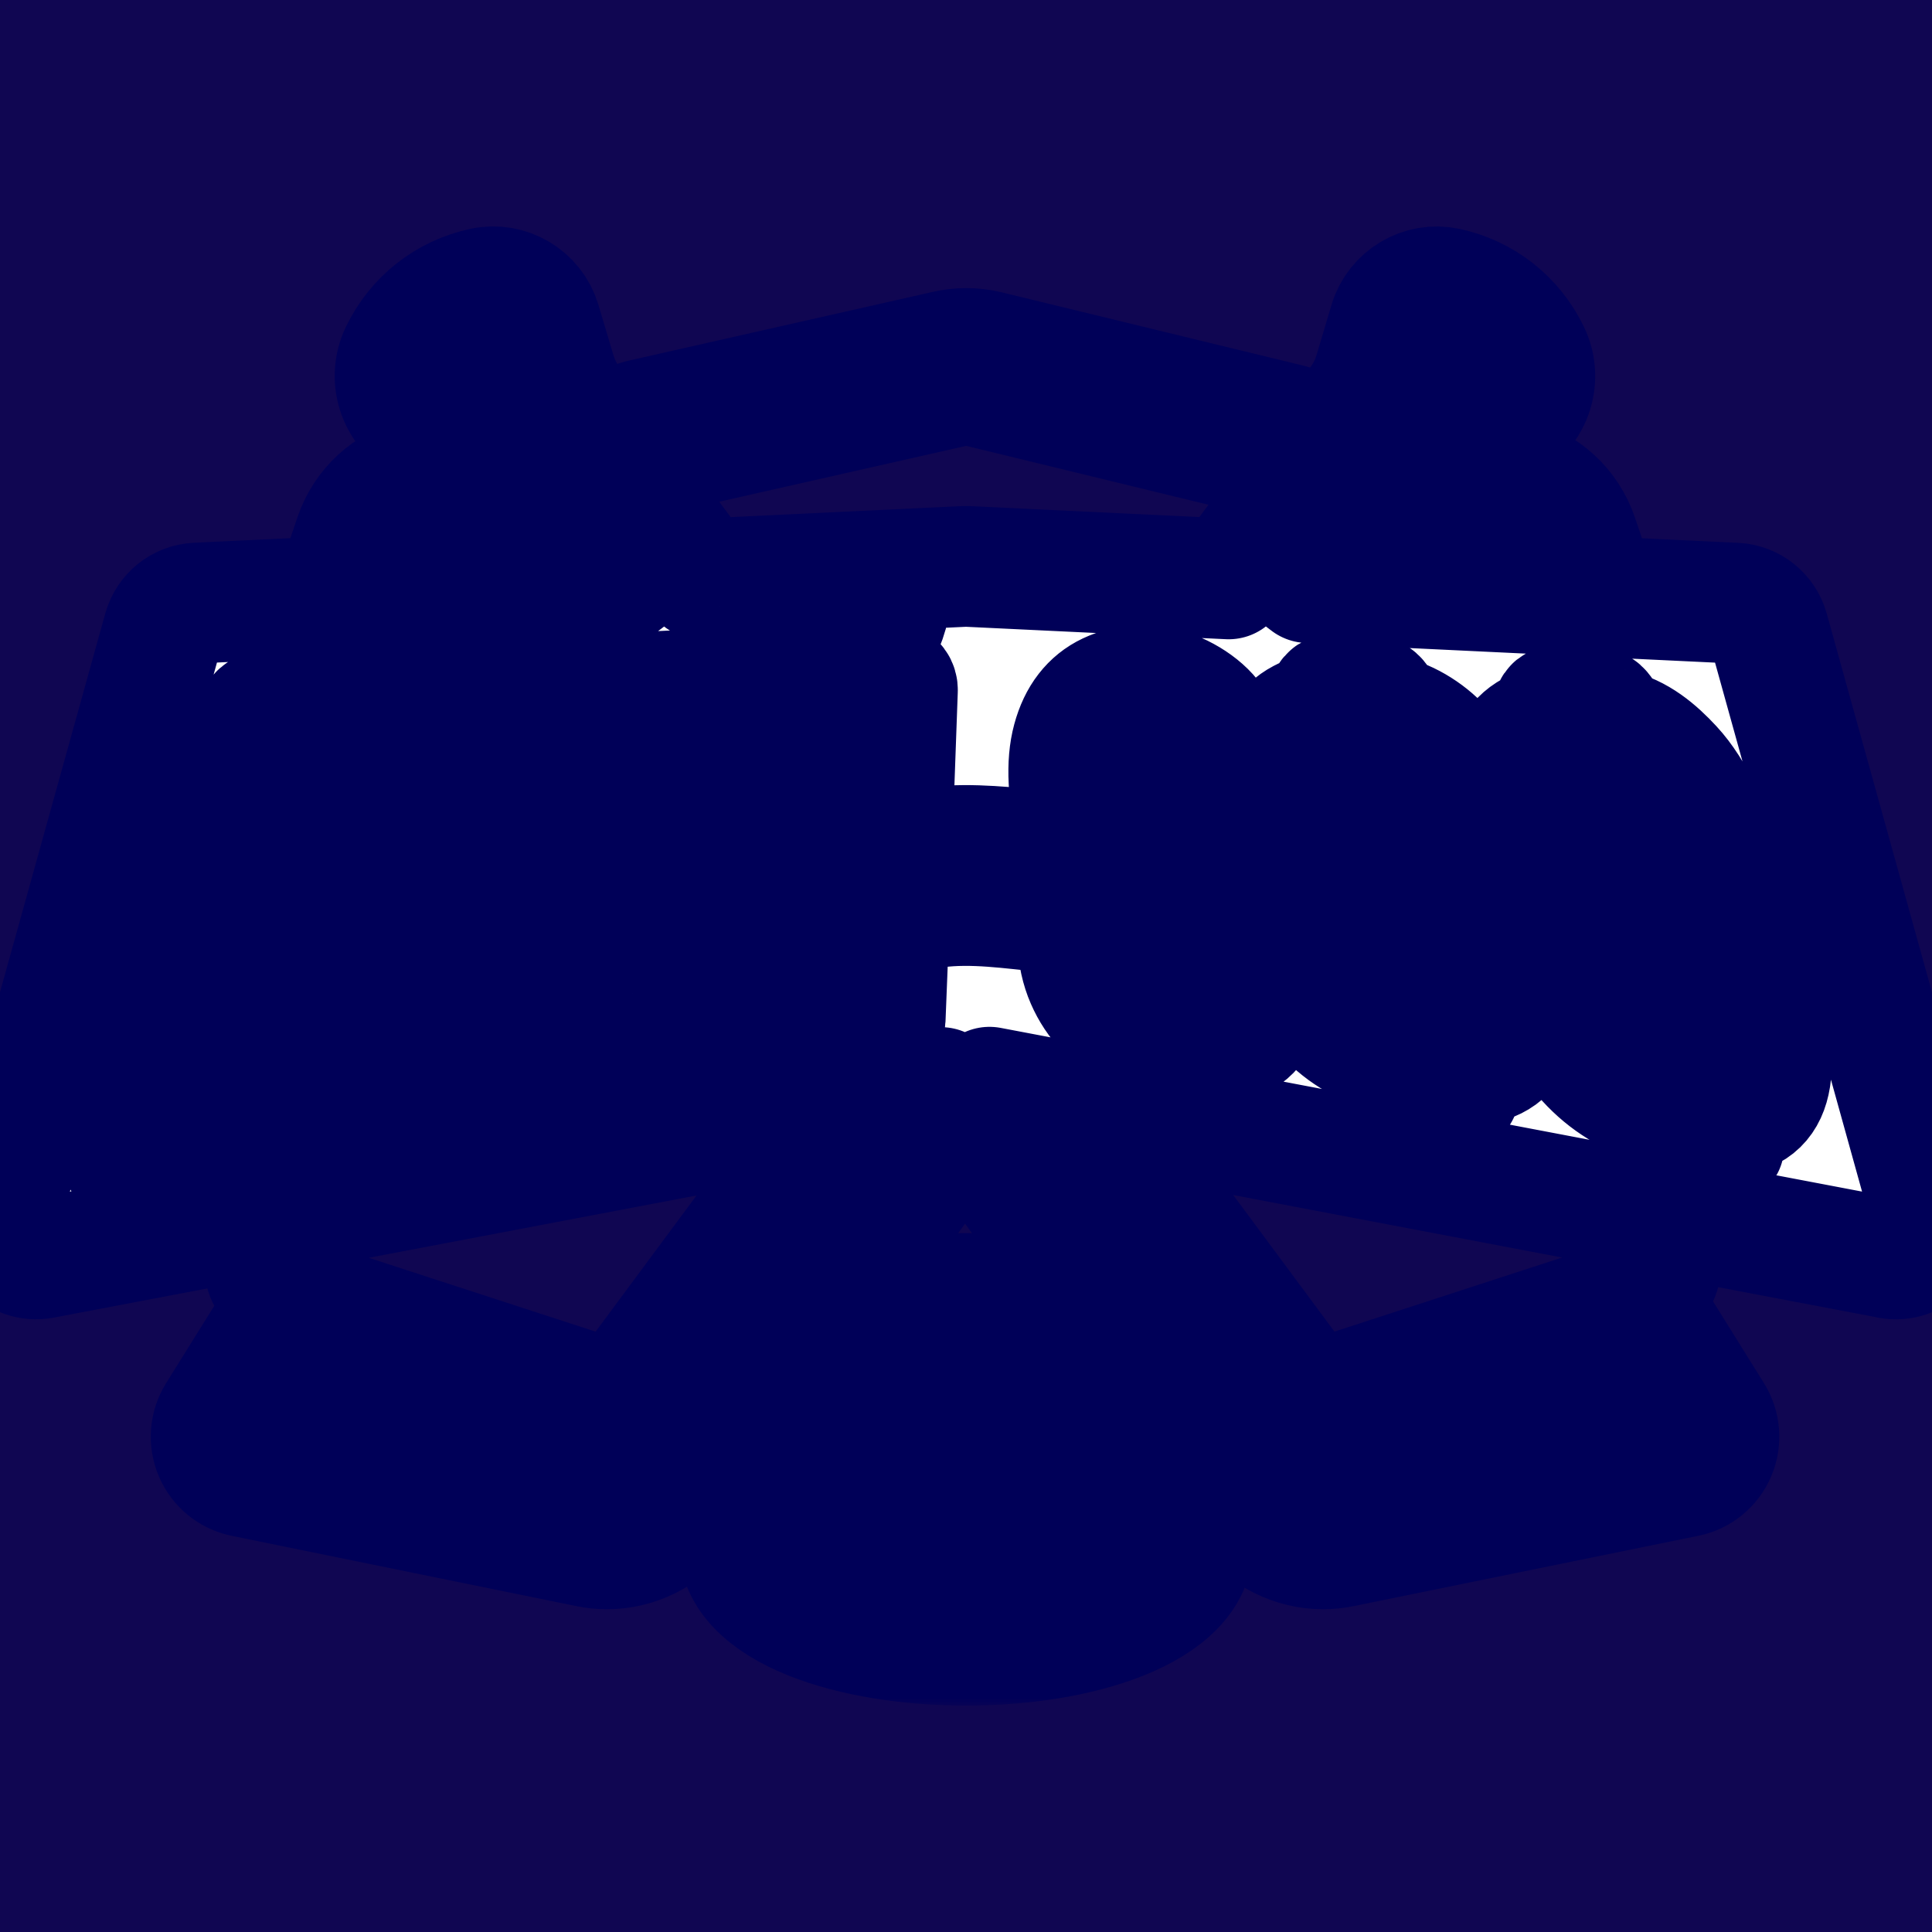 <svg width="128" height="128" viewBox="0 0 128 128" fill="none" xmlns="http://www.w3.org/2000/svg">
<rect x="0" y="0" width="128" height="128" fill="#808080" stroke="none"/>
<g clip-path="url(#clip0_652_167)">
<rect width="128" height="128" fill="#100652"/>
<mask id="path-1-outside-1_652_167" maskUnits="userSpaceOnUse" x="-5" y="14" width="138" height="99" fill="black">
<rect fill="white" x="-5" y="14" width="138" height="99"/>
<path d="M75.158 92.428C75.158 92.681 75.082 93.052 74.715 93.388C74.352 93.722 73.206 94.438 71.22 95.004C69.496 95.495 67.551 95.745 65.498 95.745C64.729 95.745 63.944 95.71 63.152 95.64C62.483 95.58 61.988 94.987 62.048 94.315C62.107 93.644 62.697 93.15 63.368 93.208C67.069 93.539 69.684 92.979 71.261 92.428C70.837 92.298 70.345 92.181 69.796 92.102C69.131 92.005 68.669 91.387 68.765 90.721C68.861 90.054 69.478 89.59 70.141 89.686C71.564 89.891 72.672 90.307 73.351 90.62C74.667 91.226 75.156 91.717 75.156 92.43L75.158 92.428ZM42.967 30.199L63.178 25.629C63.178 25.629 63.19 25.626 63.195 25.624C63.733 25.495 64.302 25.495 64.84 25.624L84.902 30.499C84.998 30.522 85.095 30.534 85.19 30.534C85.739 30.534 86.236 30.159 86.371 29.601C86.53 28.946 86.128 28.285 85.476 28.127L65.412 23.252C64.504 23.032 63.544 23.032 62.635 23.25L42.433 27.818C41.778 27.966 41.365 28.619 41.514 29.277C41.662 29.935 42.313 30.347 42.969 30.2L42.967 30.199ZM125.164 83.359L111.054 80.678L109.926 84.385C109.766 84.912 109.284 85.251 108.762 85.251C108.645 85.251 108.525 85.234 108.406 85.197C107.763 85 107.401 84.318 107.597 83.673L108.648 80.221L72.396 73.332L86.77 92.725C86.854 92.835 87.012 92.886 87.155 92.838L96.181 89.901L106.31 86.604C107.638 86.172 109.08 86.698 109.819 87.886L113.474 93.755C113.941 94.506 114.013 95.439 113.664 96.252C113.316 97.065 112.592 97.656 111.728 97.831L88.878 102.492C88.472 102.575 88.064 102.616 87.658 102.616C85.731 102.616 83.869 101.707 82.692 100.123L79.034 95.08V102.337C79.034 104.326 77.323 106.098 74.216 107.322C71.469 108.403 67.841 109 64.004 109C60.166 109 56.538 108.403 53.791 107.322C50.685 106.098 48.974 104.328 48.974 102.337V94.891L45.186 100.112C44.003 101.705 42.14 102.616 40.212 102.616C39.806 102.616 39.399 102.576 38.994 102.492L16.144 97.831C15.28 97.654 14.556 97.064 14.208 96.252C13.859 95.439 13.931 94.506 14.398 93.755L18.055 87.886C18.794 86.698 20.236 86.172 21.564 86.604L31.693 89.901L40.719 92.84C40.863 92.887 41.02 92.837 41.111 92.716L55.455 73.364L18.925 80.307L19.95 83.676C20.146 84.321 19.784 85.003 19.141 85.2C19.022 85.237 18.902 85.254 18.785 85.254C18.263 85.254 17.781 84.915 17.621 84.388L16.518 80.763L2.845 83.362C1.099 83.694 -0.387 82.071 0.09 80.353L10.829 41.713C11.108 40.713 11.992 40.005 13.024 39.956L22.154 39.52L23.491 35.565C24.148 33.621 25.726 32.172 27.712 31.685L30.226 30.982C30.874 30.8 31.545 31.18 31.726 31.83C31.907 32.48 31.528 33.153 30.881 33.334L28.346 34.044C28.333 34.048 28.319 34.051 28.304 34.054C27.123 34.34 26.186 35.199 25.795 36.352L24.766 39.398L38.18 38.757L32.767 31.293L32.312 30.666C31.782 29.953 31.063 29.375 30.242 29.007L28.252 28.117C27.379 27.727 26.717 27.016 26.389 26.114C26.06 25.212 26.11 24.242 26.527 23.378C27.601 21.155 29.6 19.585 32.009 19.071C33.656 18.718 35.328 19.713 35.812 21.334L36.807 24.669C37.032 25.421 37.385 26.12 37.859 26.746C37.862 26.749 37.864 26.752 37.867 26.756L38.241 27.262C38.241 27.262 38.241 27.262 38.242 27.263C38.242 27.263 38.242 27.263 38.242 27.265L40.272 30.002L46.466 38.359L63.885 37.527C63.961 37.524 64.037 37.524 64.113 37.527L81.402 38.353L82.452 36.938L85.311 33.081L87.59 30.008C87.59 30.008 87.59 30.008 87.59 30.006C87.59 30.006 87.59 30.006 87.591 30.005L89.619 27.269C89.619 27.269 89.619 27.269 89.619 27.268C89.619 27.268 89.619 27.268 89.621 27.266L89.995 26.761C89.995 26.761 89.999 26.755 90.002 26.75C90.477 26.125 90.83 25.426 91.055 24.674L92.05 21.338C92.533 19.718 94.204 18.723 95.853 19.075C98.262 19.588 100.261 21.158 101.334 23.383C101.751 24.247 101.8 25.218 101.473 26.119C101.144 27.02 100.483 27.732 99.61 28.122L97.62 29.012C96.797 29.379 96.079 29.956 95.541 30.681L95.097 31.294C95.097 31.294 95.097 31.296 95.095 31.297C95.095 31.297 95.095 31.297 95.094 31.299L93.075 34.082L89.688 38.754L103.256 39.403L102.226 36.357C101.836 35.203 100.898 34.344 99.718 34.059C99.704 34.056 99.689 34.051 99.675 34.048L96.79 33.238C96.143 33.057 95.764 32.382 95.945 31.734C96.126 31.085 96.797 30.705 97.445 30.887L100.309 31.691C102.296 32.179 103.872 33.629 104.53 35.571L105.869 39.526L114.976 39.961C116.009 40.01 116.892 40.718 117.171 41.717L127.91 80.357C128.387 82.074 126.901 83.697 125.155 83.366L125.164 83.359ZM92.305 27.713L93.875 28.868C94.629 27.966 95.576 27.249 96.64 26.773L98.63 25.884C98.896 25.765 99.099 25.548 99.199 25.273C99.299 24.999 99.284 24.703 99.156 24.439C98.412 22.898 97.028 21.811 95.358 21.456C94.938 21.367 94.515 21.619 94.392 22.031L93.397 25.366C93.148 26.203 92.78 26.99 92.305 27.715V27.713ZM90.281 30.472L91.844 31.633L92.427 30.83L90.866 29.683L90.281 30.472ZM87.993 33.559L89.582 34.752L90.413 33.607L88.83 32.431L87.995 33.559H87.993ZM85.123 37.431L86.659 38.601L86.787 38.608L88.15 36.728L86.54 35.519L85.123 37.433V37.431ZM61.528 59.608C61.521 59.911 61.728 60.137 61.987 60.114C64.446 59.791 66.988 60.186 69.443 60.428C69.705 60.454 69.907 60.227 69.894 59.919C69.842 58.758 69.817 58.167 69.766 56.978C69.752 56.663 69.534 56.389 69.281 56.37C66.891 56.173 64.44 55.851 62.046 56.115C61.794 56.133 61.585 56.4 61.579 56.712C61.558 57.882 61.547 58.465 61.526 59.608H61.528ZM76.605 92.362C76.605 90.641 71.698 88.14 64.008 88.14C60.467 88.14 57.156 88.676 54.686 89.65C52.666 90.444 51.412 91.485 51.412 92.362C51.412 94.084 56.319 96.584 64.008 96.584C67.549 96.584 70.861 96.049 73.331 95.075C75.351 94.28 76.605 93.24 76.605 92.362ZM67.785 98.826V106.34C68.686 106.237 69.553 106.095 70.373 105.916V98.437C69.544 98.598 68.678 98.728 67.785 98.824V98.826ZM73.187 87.007L63.938 74.257L54.646 87.069C57.271 86.183 60.552 85.699 64.007 85.699C67.461 85.699 70.592 86.16 73.187 87.007ZM51.636 40.155C51.64 40.461 51.669 40.783 51.722 41.121C51.808 41.67 51.977 42.187 52.23 42.668C52.485 43.147 52.833 43.545 53.276 43.855C53.718 44.165 54.29 44.31 54.987 44.288C55.633 44.268 56.201 44.091 56.684 43.762C57.166 43.434 57.573 43.029 57.901 42.555C58.23 42.08 58.484 41.577 58.663 41.05C58.773 40.731 58.858 40.429 58.92 40.142C58.983 39.856 58.802 39.598 58.555 39.598H57.084C56.893 39.598 56.721 39.758 56.666 39.982C56.642 40.083 56.613 40.187 56.579 40.294C56.546 40.402 56.505 40.512 56.456 40.615C56.287 40.968 56.067 41.255 55.799 41.465C55.618 41.607 55.414 41.682 55.186 41.685C54.991 41.688 54.81 41.62 54.645 41.481C54.479 41.342 54.336 41.166 54.217 40.959C54.098 40.751 54.012 40.524 53.954 40.28C53.927 40.164 53.907 40.051 53.893 39.943C53.867 39.735 53.721 39.598 53.545 39.598H52.094C51.852 39.598 51.63 39.859 51.634 40.155H51.636ZM39.727 36.726L41.095 38.612L41.209 38.606L42.754 37.43L41.337 35.516L39.727 36.725V36.726ZM34.003 28.868L35.573 27.713C35.098 26.988 34.73 26.201 34.481 25.365L33.486 22.029C33.38 21.674 33.048 21.437 32.691 21.437C32.634 21.437 32.578 21.444 32.52 21.456C30.852 21.811 29.467 22.899 28.722 24.439C28.594 24.703 28.581 24.999 28.679 25.273C28.778 25.548 28.981 25.765 29.248 25.884L31.238 26.773C32.306 27.251 33.253 27.971 34.003 28.868ZM36.032 31.633L37.596 30.472L37.011 29.683L35.45 30.832L36.032 31.634V31.633ZM38.296 34.753L39.885 33.56L39.05 32.432L37.467 33.609L38.297 34.753H38.296ZM18.941 74.449C21.39 65.476 23.404 56.391 25.648 47.364C25.741 46.993 25.628 46.705 25.394 46.717C22.758 46.856 20.122 46.996 17.487 47.138C17.251 47.151 16.964 47.479 16.845 47.872C13.966 57.448 11.36 67.108 8.239 76.611C8.119 76.97 8.26 77.208 8.552 77.148C9.857 76.883 10.507 76.75 11.797 76.486C12.086 76.427 12.408 76.1 12.516 75.751C14.787 68.34 16.742 60.837 18.767 53.356C18.875 52.956 19.162 52.616 19.405 52.595C19.816 52.558 20.021 52.541 20.432 52.505C20.675 52.483 20.791 52.785 20.688 53.181C18.767 60.569 16.911 67.975 14.754 75.298C14.65 75.641 14.799 75.868 15.085 75.81C16.362 75.548 16.996 75.418 18.258 75.159C18.541 75.101 18.846 74.786 18.938 74.451L18.941 74.449ZM33.034 71.662C34.695 63.375 36.029 55.025 37.535 46.71C37.598 46.368 37.461 46.102 37.23 46.115C34.771 46.234 32.315 46.359 29.857 46.485C29.624 46.498 29.369 46.798 29.285 47.16C28.118 52.279 27.012 57.41 25.879 62.535C25.608 63.759 25.359 64.808 25.131 65.689C24.903 66.571 24.632 67.342 24.319 68.007C24.004 68.672 23.611 69.284 23.135 69.846C22.755 70.294 22.282 70.748 21.711 71.207C21.457 71.411 21.284 71.768 21.313 72.035C21.425 73.084 21.485 73.592 21.611 74.564C21.646 74.828 21.9 74.898 22.184 74.733C23.132 74.184 23.938 73.607 24.608 72.998C25.394 72.282 26.062 71.449 26.614 70.482C27.164 69.515 27.639 68.361 28.044 67.003C28.524 65.389 28.88 63.741 29.236 62.095C29.916 58.768 30.585 55.439 31.262 52.113C31.338 51.743 31.594 51.429 31.834 51.409C32.239 51.376 32.44 51.359 32.843 51.325C33.083 51.306 33.22 51.583 33.148 51.948C31.827 58.785 30.555 65.631 29.051 72.43C28.981 72.743 29.146 72.949 29.422 72.896C30.626 72.658 31.227 72.539 32.426 72.307C32.7 72.254 32.972 71.967 33.034 71.662ZM42.304 55.45C42.503 54.015 42.702 52.583 42.905 51.148C42.953 50.806 43.185 50.515 43.423 50.498C44.975 50.385 45.749 50.329 47.299 50.222C47.538 50.205 47.762 49.925 47.798 49.593C47.956 48.208 48.035 47.521 48.194 46.185C48.232 45.867 48.075 45.619 47.844 45.629C45.454 45.729 43.066 45.837 40.678 45.948C40.447 45.959 40.214 46.238 40.158 46.572C38.804 54.742 37.604 62.937 36.108 71.082C36.052 71.381 36.227 71.578 36.499 71.527C39.306 71.005 42.114 70.503 44.926 70.021C45.197 69.975 45.448 69.715 45.484 69.432C45.643 68.248 45.722 67.627 45.88 66.349C45.918 66.045 45.734 65.827 45.471 65.865C44.041 66.076 42.611 66.295 41.183 66.519C40.92 66.561 40.745 66.338 40.792 66.017C41.017 64.528 41.233 63.038 41.444 61.545C41.493 61.206 41.738 60.904 41.992 60.872C43.395 60.692 44.094 60.604 45.495 60.431C45.749 60.401 45.986 60.106 46.026 59.775C46.19 58.378 46.271 57.668 46.435 56.251C46.475 55.913 46.306 55.659 46.059 55.683C44.7 55.817 44.021 55.886 42.66 56.026C42.413 56.052 42.252 55.791 42.299 55.445L42.304 55.45ZM58.129 68.055C58.403 68.019 58.634 67.784 58.645 67.522C58.949 60.262 59.187 52.999 59.457 45.738C59.468 45.44 59.29 45.207 59.059 45.214C57.985 45.248 57.449 45.266 56.377 45.303C56.19 45.309 56.017 45.475 55.95 45.712C54.769 49.909 53.603 54.11 52.372 58.292C52.339 58.295 52.323 58.297 52.29 58.3C52.617 54.189 52.939 50.077 53.28 45.967C53.306 45.658 53.14 45.419 52.909 45.426C51.899 45.465 51.394 45.484 50.384 45.524C50.153 45.533 49.938 45.793 49.905 46.108C49.096 53.774 48.382 61.452 47.48 69.109C47.447 69.386 47.638 69.573 47.911 69.53C49.135 69.333 49.747 69.237 50.973 69.052C51.19 69.019 51.397 68.849 51.478 68.631C52.93 64.725 54.123 60.732 55.279 56.73C55.311 56.727 55.328 56.725 55.361 56.722C55.13 60.497 54.9 64.273 54.626 68.045C54.606 68.312 54.812 68.494 55.084 68.456C56.301 68.288 56.909 68.207 58.131 68.051L58.129 68.055ZM19.732 96.067L23.66 89.849L20.815 88.923C20.755 88.903 20.692 88.894 20.63 88.894C20.427 88.894 20.233 88.998 20.122 89.178L16.467 95.048C16.407 95.142 16.424 95.229 16.448 95.286C16.473 95.342 16.524 95.414 16.634 95.437L19.734 96.069L19.732 96.067ZM25.678 97.28L29.428 91.726L26.049 90.626L22.285 96.587L25.678 97.28ZM62.434 72.183L62.34 72.052L58.99 72.688L43.061 94.178C42.337 95.135 41.098 95.524 39.972 95.156L31.839 92.509L28.263 97.805L39.482 100.094C40.895 100.382 42.368 99.819 43.23 98.658L62.434 72.182V72.183ZM64.007 106.554C64.459 106.554 64.907 106.545 65.35 106.528V99.001C64.906 99.018 64.457 99.027 64.007 99.027C60.169 99.027 56.541 98.431 53.794 97.349C52.874 96.986 52.077 96.575 51.411 96.125V102.332C51.411 104.053 56.318 106.554 64.007 106.554ZM73.33 105.044C73.454 104.995 73.578 104.944 73.696 104.892V97.543C73.409 97.646 73.109 97.743 72.805 97.835V105.237C72.983 105.175 73.159 105.109 73.33 105.042V105.044ZM76.605 102.332V96.125C76.454 96.227 76.296 96.326 76.132 96.424V103.33C76.437 102.988 76.605 102.65 76.605 102.332ZM104.218 89.848L108.146 96.066L111.246 95.434C111.355 95.411 111.407 95.339 111.432 95.283C111.456 95.226 111.473 95.139 111.413 95.045L107.758 89.175C107.612 88.94 107.326 88.836 107.064 88.922L104.22 89.848H104.218ZM98.449 91.726L102.198 97.28L105.592 96.587L101.827 90.626L98.449 91.726ZM68.867 72.659L65.555 72.031L65.444 72.185L84.656 98.672C85.511 99.822 86.981 100.385 88.396 100.097L99.616 97.808L96.04 92.512L87.908 95.159C86.781 95.525 85.543 95.136 84.826 94.19L68.867 72.659ZM83.783 63.872C83.258 60.154 82.757 56.431 82.252 52.709C82.043 50.868 81.349 48.986 80.208 47.549C79.374 46.499 77.741 45.61 76.413 45.487C76.402 45.487 76.392 45.486 76.381 45.484C75.987 45.469 75.791 45.462 75.398 45.445C75.385 45.445 75.373 45.445 75.359 45.445C74.665 45.486 74.028 45.64 73.45 45.913C72.866 46.189 72.373 46.583 71.971 47.102C71.571 47.617 71.266 48.258 71.059 49.026C70.85 49.796 70.77 50.698 70.824 51.733C71.01 55.257 71.195 58.781 71.389 62.304C71.444 63.288 71.634 64.15 71.964 64.905C72.292 65.659 72.729 66.315 73.276 66.884C73.824 67.453 74.467 67.92 75.211 68.299C75.944 68.671 76.752 68.952 77.624 69.144C77.639 69.147 77.654 69.15 77.669 69.153C78.139 69.225 78.375 69.261 78.845 69.336C78.865 69.339 78.885 69.341 78.903 69.342C79.73 69.396 80.486 69.342 81.163 69.177C81.849 69.011 82.414 68.714 82.844 68.277C83.275 67.841 83.58 67.26 83.752 66.536C83.924 65.811 83.932 64.924 83.783 63.871V63.872ZM100.324 64.228C99.641 61.313 98.981 58.395 98.317 55.475C97.885 53.41 96.98 51.342 95.668 49.72C94.83 48.684 93.305 47.677 91.98 47.428C91.761 47.387 91.54 47.102 91.473 46.784C91.4 46.44 91.152 46.153 90.921 46.142C89.884 46.092 89.365 46.066 88.328 46.015C88.095 46.005 87.958 46.266 88.022 46.603C88.022 46.606 88.022 46.607 88.022 46.611C88.08 46.916 87.973 47.172 87.769 47.196C87.211 47.262 86.703 47.416 86.242 47.659C85.684 47.952 85.234 48.377 84.887 48.936C84.54 49.494 84.304 50.187 84.178 51.02C84.052 51.852 84.069 52.827 84.233 53.948C84.631 56.657 85.031 59.366 85.439 62.073C85.605 63.161 85.889 64.126 86.3 64.975C86.711 65.827 87.217 66.573 87.818 67.224C88.42 67.876 89.105 68.416 89.871 68.853C90.506 69.214 91.18 69.501 91.887 69.713C92.142 69.789 92.378 70.066 92.438 70.345C92.511 70.694 92.547 70.868 92.62 71.21C92.684 71.51 92.962 71.793 93.242 71.846C94.49 72.083 95.112 72.202 96.354 72.443C96.633 72.496 96.8 72.295 96.727 71.985C96.643 71.628 96.601 71.448 96.517 71.085C96.452 70.804 96.572 70.589 96.805 70.595C97.451 70.61 98.038 70.535 98.558 70.366C99.187 70.163 99.677 69.809 100.025 69.295C100.375 68.779 100.582 68.108 100.647 67.27C100.712 66.434 100.603 65.419 100.324 64.228ZM117.359 70.133C117.33 69.202 117.117 68.08 116.728 66.768C115.782 63.564 114.852 60.354 113.923 57.145C113.272 54.871 112.312 52.485 110.777 50.826C109.764 49.731 108.51 48.646 106.921 48.316C106.701 48.271 106.453 47.958 106.353 47.607C106.243 47.225 105.968 46.908 105.738 46.896C104.71 46.844 104.196 46.816 103.164 46.765C102.933 46.752 102.828 47.044 102.93 47.418C102.93 47.421 102.93 47.422 102.932 47.425C103.023 47.763 102.948 48.048 102.749 48.075C102.206 48.148 101.724 48.321 101.296 48.591C100.781 48.916 100.385 49.388 100.11 50.005C99.835 50.623 99.683 51.389 99.657 52.309C99.631 53.228 99.76 54.304 100.052 55.541C100.76 58.533 101.461 61.527 102.186 64.514C102.478 65.72 102.874 66.788 103.377 67.734C103.881 68.678 104.463 69.51 105.127 70.236C105.79 70.963 106.517 71.564 107.306 72.047C107.96 72.447 108.639 72.765 109.342 72.998C109.596 73.082 109.856 73.387 109.948 73.7C110.064 74.092 110.122 74.286 110.237 74.67C110.339 75.008 110.642 75.322 110.913 75.378C112.125 75.629 112.727 75.754 113.931 76.002C114.2 76.057 114.329 75.827 114.22 75.481C114.093 75.081 114.031 74.879 113.905 74.474C113.807 74.161 113.894 73.917 114.115 73.918C114.728 73.923 115.271 73.828 115.742 73.628C116.31 73.389 116.729 72.983 116.999 72.4C117.268 71.817 117.388 71.065 117.359 70.134V70.133ZM110.409 56.602C110.14 55.636 109.784 54.882 109.343 54.345C109.106 54.055 108.862 53.834 108.617 53.681C108.287 53.475 108.084 53.806 108.222 54.308C109.488 58.938 110.741 63.57 112.048 68.187C112.189 68.685 112.638 69.095 112.881 68.938C113.055 68.825 113.182 68.634 113.263 68.361C113.418 67.841 113.386 67.209 113.175 66.466C112.241 63.181 111.325 59.891 110.409 56.602ZM78.704 52.273C78.615 51.479 78.395 50.864 78.048 50.427C77.7 49.99 77.297 49.749 76.831 49.696C76.408 49.668 76.198 49.656 75.776 49.629C75.252 49.619 74.872 49.827 74.629 50.251C74.387 50.674 74.286 51.237 74.343 51.94C74.633 55.608 74.922 59.278 75.226 62.944C75.283 63.61 75.485 64.157 75.835 64.6C76.183 65.039 76.655 65.311 77.251 65.413C77.727 65.479 77.966 65.511 78.442 65.578C78.962 65.63 79.367 65.457 79.651 65.05C79.936 64.643 80.041 64.144 79.971 63.552C79.534 59.794 79.12 56.032 78.702 52.271L78.704 52.273ZM104.661 53.948C104.536 53.469 104.156 53.097 103.914 53.223C103.697 53.339 103.545 53.547 103.458 53.85C103.313 54.357 103.347 55.029 103.558 55.872C104.354 59.028 105.148 62.183 105.96 65.334C106.173 66.153 106.494 66.834 106.929 67.382C107.185 67.704 107.465 67.952 107.769 68.128C108.12 68.331 108.359 68.068 108.231 67.598C107.011 63.056 105.842 58.501 104.66 53.95L104.661 53.948ZM89.111 52.509C89.032 52.075 88.682 51.737 88.424 51.852C88.189 51.956 88.013 52.145 87.893 52.418C87.693 52.876 87.655 53.484 87.786 54.247C88.271 57.104 88.757 59.96 89.252 62.813C89.382 63.553 89.64 64.167 90.03 64.662C90.259 64.954 90.523 65.178 90.819 65.338C91.161 65.523 91.44 65.288 91.361 64.864C90.59 60.749 89.855 56.627 89.112 52.508L89.111 52.509ZM94.745 54.946C94.561 54.069 94.267 53.384 93.867 52.894C93.651 52.63 93.425 52.427 93.188 52.287C92.87 52.097 92.629 52.396 92.721 52.851C93.565 57.046 94.401 61.243 95.276 65.432C95.37 65.88 95.796 66.255 96.069 66.117C96.263 66.017 96.417 65.847 96.531 65.604C96.748 65.139 96.782 64.568 96.637 63.897C95.994 60.917 95.372 57.931 94.747 54.946H94.745Z"/>
</mask>
<path d="M75.158 92.428C75.158 92.681 75.082 93.052 74.715 93.388C74.352 93.722 73.206 94.438 71.22 95.004C69.496 95.495 67.551 95.745 65.498 95.745C64.729 95.745 63.944 95.71 63.152 95.64C62.483 95.58 61.988 94.987 62.048 94.315C62.107 93.644 62.697 93.15 63.368 93.208C67.069 93.539 69.684 92.979 71.261 92.428C70.837 92.298 70.345 92.181 69.796 92.102C69.131 92.005 68.669 91.387 68.765 90.721C68.861 90.054 69.478 89.59 70.141 89.686C71.564 89.891 72.672 90.307 73.351 90.62C74.667 91.226 75.156 91.717 75.156 92.43L75.158 92.428ZM42.967 30.199L63.178 25.629C63.178 25.629 63.19 25.626 63.195 25.624C63.733 25.495 64.302 25.495 64.84 25.624L84.902 30.499C84.998 30.522 85.095 30.534 85.19 30.534C85.739 30.534 86.236 30.159 86.371 29.601C86.53 28.946 86.128 28.285 85.476 28.127L65.412 23.252C64.504 23.032 63.544 23.032 62.635 23.25L42.433 27.818C41.778 27.966 41.365 28.619 41.514 29.277C41.662 29.935 42.313 30.347 42.969 30.2L42.967 30.199ZM125.164 83.359L111.054 80.678L109.926 84.385C109.766 84.912 109.284 85.251 108.762 85.251C108.645 85.251 108.525 85.234 108.406 85.197C107.763 85 107.401 84.318 107.597 83.673L108.648 80.221L72.396 73.332L86.77 92.725C86.854 92.835 87.012 92.886 87.155 92.838L96.181 89.901L106.31 86.604C107.638 86.172 109.08 86.698 109.819 87.886L113.474 93.755C113.941 94.506 114.013 95.439 113.664 96.252C113.316 97.065 112.592 97.656 111.728 97.831L88.878 102.492C88.472 102.575 88.064 102.616 87.658 102.616C85.731 102.616 83.869 101.707 82.692 100.123L79.034 95.08V102.337C79.034 104.326 77.323 106.098 74.216 107.322C71.469 108.403 67.841 109 64.004 109C60.166 109 56.538 108.403 53.791 107.322C50.685 106.098 48.974 104.328 48.974 102.337V94.891L45.186 100.112C44.003 101.705 42.14 102.616 40.212 102.616C39.806 102.616 39.399 102.576 38.994 102.492L16.144 97.831C15.28 97.654 14.556 97.064 14.208 96.252C13.859 95.439 13.931 94.506 14.398 93.755L18.055 87.886C18.794 86.698 20.236 86.172 21.564 86.604L31.693 89.901L40.719 92.84C40.863 92.887 41.02 92.837 41.111 92.716L55.455 73.364L18.925 80.307L19.95 83.676C20.146 84.321 19.784 85.003 19.141 85.2C19.022 85.237 18.902 85.254 18.785 85.254C18.263 85.254 17.781 84.915 17.621 84.388L16.518 80.763L2.845 83.362C1.099 83.694 -0.387 82.071 0.09 80.353L10.829 41.713C11.108 40.713 11.992 40.005 13.024 39.956L22.154 39.52L23.491 35.565C24.148 33.621 25.726 32.172 27.712 31.685L30.226 30.982C30.874 30.8 31.545 31.18 31.726 31.83C31.907 32.48 31.528 33.153 30.881 33.334L28.346 34.044C28.333 34.048 28.319 34.051 28.304 34.054C27.123 34.34 26.186 35.199 25.795 36.352L24.766 39.398L38.18 38.757L32.767 31.293L32.312 30.666C31.782 29.953 31.063 29.375 30.242 29.007L28.252 28.117C27.379 27.727 26.717 27.016 26.389 26.114C26.06 25.212 26.11 24.242 26.527 23.378C27.601 21.155 29.6 19.585 32.009 19.071C33.656 18.718 35.328 19.713 35.812 21.334L36.807 24.669C37.032 25.421 37.385 26.12 37.859 26.746C37.862 26.749 37.864 26.752 37.867 26.756L38.241 27.262C38.241 27.262 38.241 27.262 38.242 27.263C38.242 27.263 38.242 27.263 38.242 27.265L40.272 30.002L46.466 38.359L63.885 37.527C63.961 37.524 64.037 37.524 64.113 37.527L81.402 38.353L82.452 36.938L85.311 33.081L87.59 30.008C87.59 30.008 87.59 30.008 87.59 30.006C87.59 30.006 87.59 30.006 87.591 30.005L89.619 27.269C89.619 27.269 89.619 27.269 89.619 27.268C89.619 27.268 89.619 27.268 89.621 27.266L89.995 26.761C89.995 26.761 89.999 26.755 90.002 26.75C90.477 26.125 90.83 25.426 91.055 24.674L92.05 21.338C92.533 19.718 94.204 18.723 95.853 19.075C98.262 19.588 100.261 21.158 101.334 23.383C101.751 24.247 101.8 25.218 101.473 26.119C101.144 27.02 100.483 27.732 99.61 28.122L97.62 29.012C96.797 29.379 96.079 29.956 95.541 30.681L95.097 31.294C95.097 31.294 95.097 31.296 95.095 31.297C95.095 31.297 95.095 31.297 95.094 31.299L93.075 34.082L89.688 38.754L103.256 39.403L102.226 36.357C101.836 35.203 100.898 34.344 99.718 34.059C99.704 34.056 99.689 34.051 99.675 34.048L96.79 33.238C96.143 33.057 95.764 32.382 95.945 31.734C96.126 31.085 96.797 30.705 97.445 30.887L100.309 31.691C102.296 32.179 103.872 33.629 104.53 35.571L105.869 39.526L114.976 39.961C116.009 40.01 116.892 40.718 117.171 41.717L127.91 80.357C128.387 82.074 126.901 83.697 125.155 83.366L125.164 83.359ZM92.305 27.713L93.875 28.868C94.629 27.966 95.576 27.249 96.64 26.773L98.63 25.884C98.896 25.765 99.099 25.548 99.199 25.273C99.299 24.999 99.284 24.703 99.156 24.439C98.412 22.898 97.028 21.811 95.358 21.456C94.938 21.367 94.515 21.619 94.392 22.031L93.397 25.366C93.148 26.203 92.78 26.99 92.305 27.715V27.713ZM90.281 30.472L91.844 31.633L92.427 30.83L90.866 29.683L90.281 30.472ZM87.993 33.559L89.582 34.752L90.413 33.607L88.83 32.431L87.995 33.559H87.993ZM85.123 37.431L86.659 38.601L86.787 38.608L88.15 36.728L86.54 35.519L85.123 37.433V37.431ZM61.528 59.608C61.521 59.911 61.728 60.137 61.987 60.114C64.446 59.791 66.988 60.186 69.443 60.428C69.705 60.454 69.907 60.227 69.894 59.919C69.842 58.758 69.817 58.167 69.766 56.978C69.752 56.663 69.534 56.389 69.281 56.37C66.891 56.173 64.44 55.851 62.046 56.115C61.794 56.133 61.585 56.4 61.579 56.712C61.558 57.882 61.547 58.465 61.526 59.608H61.528ZM76.605 92.362C76.605 90.641 71.698 88.14 64.008 88.14C60.467 88.14 57.156 88.676 54.686 89.65C52.666 90.444 51.412 91.485 51.412 92.362C51.412 94.084 56.319 96.584 64.008 96.584C67.549 96.584 70.861 96.049 73.331 95.075C75.351 94.28 76.605 93.24 76.605 92.362ZM67.785 98.826V106.34C68.686 106.237 69.553 106.095 70.373 105.916V98.437C69.544 98.598 68.678 98.728 67.785 98.824V98.826ZM73.187 87.007L63.938 74.257L54.646 87.069C57.271 86.183 60.552 85.699 64.007 85.699C67.461 85.699 70.592 86.16 73.187 87.007ZM51.636 40.155C51.64 40.461 51.669 40.783 51.722 41.121C51.808 41.67 51.977 42.187 52.23 42.668C52.485 43.147 52.833 43.545 53.276 43.855C53.718 44.165 54.29 44.31 54.987 44.288C55.633 44.268 56.201 44.091 56.684 43.762C57.166 43.434 57.573 43.029 57.901 42.555C58.23 42.08 58.484 41.577 58.663 41.05C58.773 40.731 58.858 40.429 58.92 40.142C58.983 39.856 58.802 39.598 58.555 39.598H57.084C56.893 39.598 56.721 39.758 56.666 39.982C56.642 40.083 56.613 40.187 56.579 40.294C56.546 40.402 56.505 40.512 56.456 40.615C56.287 40.968 56.067 41.255 55.799 41.465C55.618 41.607 55.414 41.682 55.186 41.685C54.991 41.688 54.81 41.62 54.645 41.481C54.479 41.342 54.336 41.166 54.217 40.959C54.098 40.751 54.012 40.524 53.954 40.28C53.927 40.164 53.907 40.051 53.893 39.943C53.867 39.735 53.721 39.598 53.545 39.598H52.094C51.852 39.598 51.63 39.859 51.634 40.155H51.636ZM39.727 36.726L41.095 38.612L41.209 38.606L42.754 37.43L41.337 35.516L39.727 36.725V36.726ZM34.003 28.868L35.573 27.713C35.098 26.988 34.73 26.201 34.481 25.365L33.486 22.029C33.38 21.674 33.048 21.437 32.691 21.437C32.634 21.437 32.578 21.444 32.52 21.456C30.852 21.811 29.467 22.899 28.722 24.439C28.594 24.703 28.581 24.999 28.679 25.273C28.778 25.548 28.981 25.765 29.248 25.884L31.238 26.773C32.306 27.251 33.253 27.971 34.003 28.868ZM36.032 31.633L37.596 30.472L37.011 29.683L35.45 30.832L36.032 31.634V31.633ZM38.296 34.753L39.885 33.56L39.05 32.432L37.467 33.609L38.297 34.753H38.296ZM18.941 74.449C21.39 65.476 23.404 56.391 25.648 47.364C25.741 46.993 25.628 46.705 25.394 46.717C22.758 46.856 20.122 46.996 17.487 47.138C17.251 47.151 16.964 47.479 16.845 47.872C13.966 57.448 11.36 67.108 8.239 76.611C8.119 76.97 8.26 77.208 8.552 77.148C9.857 76.883 10.507 76.75 11.797 76.486C12.086 76.427 12.408 76.1 12.516 75.751C14.787 68.34 16.742 60.837 18.767 53.356C18.875 52.956 19.162 52.616 19.405 52.595C19.816 52.558 20.021 52.541 20.432 52.505C20.675 52.483 20.791 52.785 20.688 53.181C18.767 60.569 16.911 67.975 14.754 75.298C14.65 75.641 14.799 75.868 15.085 75.81C16.362 75.548 16.996 75.418 18.258 75.159C18.541 75.101 18.846 74.786 18.938 74.451L18.941 74.449ZM33.034 71.662C34.695 63.375 36.029 55.025 37.535 46.71C37.598 46.368 37.461 46.102 37.23 46.115C34.771 46.234 32.315 46.359 29.857 46.485C29.624 46.498 29.369 46.798 29.285 47.16C28.118 52.279 27.012 57.41 25.879 62.535C25.608 63.759 25.359 64.808 25.131 65.689C24.903 66.571 24.632 67.342 24.319 68.007C24.004 68.672 23.611 69.284 23.135 69.846C22.755 70.294 22.282 70.748 21.711 71.207C21.457 71.411 21.284 71.768 21.313 72.035C21.425 73.084 21.485 73.592 21.611 74.564C21.646 74.828 21.9 74.898 22.184 74.733C23.132 74.184 23.938 73.607 24.608 72.998C25.394 72.282 26.062 71.449 26.614 70.482C27.164 69.515 27.639 68.361 28.044 67.003C28.524 65.389 28.88 63.741 29.236 62.095C29.916 58.768 30.585 55.439 31.262 52.113C31.338 51.743 31.594 51.429 31.834 51.409C32.239 51.376 32.44 51.359 32.843 51.325C33.083 51.306 33.22 51.583 33.148 51.948C31.827 58.785 30.555 65.631 29.051 72.43C28.981 72.743 29.146 72.949 29.422 72.896C30.626 72.658 31.227 72.539 32.426 72.307C32.7 72.254 32.972 71.967 33.034 71.662ZM42.304 55.45C42.503 54.015 42.702 52.583 42.905 51.148C42.953 50.806 43.185 50.515 43.423 50.498C44.975 50.385 45.749 50.329 47.299 50.222C47.538 50.205 47.762 49.925 47.798 49.593C47.956 48.208 48.035 47.521 48.194 46.185C48.232 45.867 48.075 45.619 47.844 45.629C45.454 45.729 43.066 45.837 40.678 45.948C40.447 45.959 40.214 46.238 40.158 46.572C38.804 54.742 37.604 62.937 36.108 71.082C36.052 71.381 36.227 71.578 36.499 71.527C39.306 71.005 42.114 70.503 44.926 70.021C45.197 69.975 45.448 69.715 45.484 69.432C45.643 68.248 45.722 67.627 45.88 66.349C45.918 66.045 45.734 65.827 45.471 65.865C44.041 66.076 42.611 66.295 41.183 66.519C40.92 66.561 40.745 66.338 40.792 66.017C41.017 64.528 41.233 63.038 41.444 61.545C41.493 61.206 41.738 60.904 41.992 60.872C43.395 60.692 44.094 60.604 45.495 60.431C45.749 60.401 45.986 60.106 46.026 59.775C46.19 58.378 46.271 57.668 46.435 56.251C46.475 55.913 46.306 55.659 46.059 55.683C44.7 55.817 44.021 55.886 42.66 56.026C42.413 56.052 42.252 55.791 42.299 55.445L42.304 55.45ZM58.129 68.055C58.403 68.019 58.634 67.784 58.645 67.522C58.949 60.262 59.187 52.999 59.457 45.738C59.468 45.44 59.29 45.207 59.059 45.214C57.985 45.248 57.449 45.266 56.377 45.303C56.19 45.309 56.017 45.475 55.95 45.712C54.769 49.909 53.603 54.11 52.372 58.292C52.339 58.295 52.323 58.297 52.29 58.3C52.617 54.189 52.939 50.077 53.28 45.967C53.306 45.658 53.14 45.419 52.909 45.426C51.899 45.465 51.394 45.484 50.384 45.524C50.153 45.533 49.938 45.793 49.905 46.108C49.096 53.774 48.382 61.452 47.48 69.109C47.447 69.386 47.638 69.573 47.911 69.53C49.135 69.333 49.747 69.237 50.973 69.052C51.19 69.019 51.397 68.849 51.478 68.631C52.93 64.725 54.123 60.732 55.279 56.73C55.311 56.727 55.328 56.725 55.361 56.722C55.13 60.497 54.9 64.273 54.626 68.045C54.606 68.312 54.812 68.494 55.084 68.456C56.301 68.288 56.909 68.207 58.131 68.051L58.129 68.055ZM19.732 96.067L23.66 89.849L20.815 88.923C20.755 88.903 20.692 88.894 20.63 88.894C20.427 88.894 20.233 88.998 20.122 89.178L16.467 95.048C16.407 95.142 16.424 95.229 16.448 95.286C16.473 95.342 16.524 95.414 16.634 95.437L19.734 96.069L19.732 96.067ZM25.678 97.28L29.428 91.726L26.049 90.626L22.285 96.587L25.678 97.28ZM62.434 72.183L62.34 72.052L58.99 72.688L43.061 94.178C42.337 95.135 41.098 95.524 39.972 95.156L31.839 92.509L28.263 97.805L39.482 100.094C40.895 100.382 42.368 99.819 43.23 98.658L62.434 72.182V72.183ZM64.007 106.554C64.459 106.554 64.907 106.545 65.35 106.528V99.001C64.906 99.018 64.457 99.027 64.007 99.027C60.169 99.027 56.541 98.431 53.794 97.349C52.874 96.986 52.077 96.575 51.411 96.125V102.332C51.411 104.053 56.318 106.554 64.007 106.554ZM73.33 105.044C73.454 104.995 73.578 104.944 73.696 104.892V97.543C73.409 97.646 73.109 97.743 72.805 97.835V105.237C72.983 105.175 73.159 105.109 73.33 105.042V105.044ZM76.605 102.332V96.125C76.454 96.227 76.296 96.326 76.132 96.424V103.33C76.437 102.988 76.605 102.65 76.605 102.332ZM104.218 89.848L108.146 96.066L111.246 95.434C111.355 95.411 111.407 95.339 111.432 95.283C111.456 95.226 111.473 95.139 111.413 95.045L107.758 89.175C107.612 88.94 107.326 88.836 107.064 88.922L104.22 89.848H104.218ZM98.449 91.726L102.198 97.28L105.592 96.587L101.827 90.626L98.449 91.726ZM68.867 72.659L65.555 72.031L65.444 72.185L84.656 98.672C85.511 99.822 86.981 100.385 88.396 100.097L99.616 97.808L96.04 92.512L87.908 95.159C86.781 95.525 85.543 95.136 84.826 94.19L68.867 72.659ZM83.783 63.872C83.258 60.154 82.757 56.431 82.252 52.709C82.043 50.868 81.349 48.986 80.208 47.549C79.374 46.499 77.741 45.61 76.413 45.487C76.402 45.487 76.392 45.486 76.381 45.484C75.987 45.469 75.791 45.462 75.398 45.445C75.385 45.445 75.373 45.445 75.359 45.445C74.665 45.486 74.028 45.64 73.45 45.913C72.866 46.189 72.373 46.583 71.971 47.102C71.571 47.617 71.266 48.258 71.059 49.026C70.85 49.796 70.77 50.698 70.824 51.733C71.01 55.257 71.195 58.781 71.389 62.304C71.444 63.288 71.634 64.15 71.964 64.905C72.292 65.659 72.729 66.315 73.276 66.884C73.824 67.453 74.467 67.92 75.211 68.299C75.944 68.671 76.752 68.952 77.624 69.144C77.639 69.147 77.654 69.15 77.669 69.153C78.139 69.225 78.375 69.261 78.845 69.336C78.865 69.339 78.885 69.341 78.903 69.342C79.73 69.396 80.486 69.342 81.163 69.177C81.849 69.011 82.414 68.714 82.844 68.277C83.275 67.841 83.58 67.26 83.752 66.536C83.924 65.811 83.932 64.924 83.783 63.871V63.872ZM100.324 64.228C99.641 61.313 98.981 58.395 98.317 55.475C97.885 53.41 96.98 51.342 95.668 49.72C94.83 48.684 93.305 47.677 91.98 47.428C91.761 47.387 91.54 47.102 91.473 46.784C91.4 46.44 91.152 46.153 90.921 46.142C89.884 46.092 89.365 46.066 88.328 46.015C88.095 46.005 87.958 46.266 88.022 46.603C88.022 46.606 88.022 46.607 88.022 46.611C88.08 46.916 87.973 47.172 87.769 47.196C87.211 47.262 86.703 47.416 86.242 47.659C85.684 47.952 85.234 48.377 84.887 48.936C84.54 49.494 84.304 50.187 84.178 51.02C84.052 51.852 84.069 52.827 84.233 53.948C84.631 56.657 85.031 59.366 85.439 62.073C85.605 63.161 85.889 64.126 86.3 64.975C86.711 65.827 87.217 66.573 87.818 67.224C88.42 67.876 89.105 68.416 89.871 68.853C90.506 69.214 91.18 69.501 91.887 69.713C92.142 69.789 92.378 70.066 92.438 70.345C92.511 70.694 92.547 70.868 92.62 71.21C92.684 71.51 92.962 71.793 93.242 71.846C94.49 72.083 95.112 72.202 96.354 72.443C96.633 72.496 96.8 72.295 96.727 71.985C96.643 71.628 96.601 71.448 96.517 71.085C96.452 70.804 96.572 70.589 96.805 70.595C97.451 70.61 98.038 70.535 98.558 70.366C99.187 70.163 99.677 69.809 100.025 69.295C100.375 68.779 100.582 68.108 100.647 67.27C100.712 66.434 100.603 65.419 100.324 64.228ZM117.359 70.133C117.33 69.202 117.117 68.08 116.728 66.768C115.782 63.564 114.852 60.354 113.923 57.145C113.272 54.871 112.312 52.485 110.777 50.826C109.764 49.731 108.51 48.646 106.921 48.316C106.701 48.271 106.453 47.958 106.353 47.607C106.243 47.225 105.968 46.908 105.738 46.896C104.71 46.844 104.196 46.816 103.164 46.765C102.933 46.752 102.828 47.044 102.93 47.418C102.93 47.421 102.93 47.422 102.932 47.425C103.023 47.763 102.948 48.048 102.749 48.075C102.206 48.148 101.724 48.321 101.296 48.591C100.781 48.916 100.385 49.388 100.11 50.005C99.835 50.623 99.683 51.389 99.657 52.309C99.631 53.228 99.76 54.304 100.052 55.541C100.76 58.533 101.461 61.527 102.186 64.514C102.478 65.72 102.874 66.788 103.377 67.734C103.881 68.678 104.463 69.51 105.127 70.236C105.79 70.963 106.517 71.564 107.306 72.047C107.96 72.447 108.639 72.765 109.342 72.998C109.596 73.082 109.856 73.387 109.948 73.7C110.064 74.092 110.122 74.286 110.237 74.67C110.339 75.008 110.642 75.322 110.913 75.378C112.125 75.629 112.727 75.754 113.931 76.002C114.2 76.057 114.329 75.827 114.22 75.481C114.093 75.081 114.031 74.879 113.905 74.474C113.807 74.161 113.894 73.917 114.115 73.918C114.728 73.923 115.271 73.828 115.742 73.628C116.31 73.389 116.729 72.983 116.999 72.4C117.268 71.817 117.388 71.065 117.359 70.134V70.133ZM110.409 56.602C110.14 55.636 109.784 54.882 109.343 54.345C109.106 54.055 108.862 53.834 108.617 53.681C108.287 53.475 108.084 53.806 108.222 54.308C109.488 58.938 110.741 63.57 112.048 68.187C112.189 68.685 112.638 69.095 112.881 68.938C113.055 68.825 113.182 68.634 113.263 68.361C113.418 67.841 113.386 67.209 113.175 66.466C112.241 63.181 111.325 59.891 110.409 56.602ZM78.704 52.273C78.615 51.479 78.395 50.864 78.048 50.427C77.7 49.99 77.297 49.749 76.831 49.696C76.408 49.668 76.198 49.656 75.776 49.629C75.252 49.619 74.872 49.827 74.629 50.251C74.387 50.674 74.286 51.237 74.343 51.94C74.633 55.608 74.922 59.278 75.226 62.944C75.283 63.61 75.485 64.157 75.835 64.6C76.183 65.039 76.655 65.311 77.251 65.413C77.727 65.479 77.966 65.511 78.442 65.578C78.962 65.63 79.367 65.457 79.651 65.05C79.936 64.643 80.041 64.144 79.971 63.552C79.534 59.794 79.12 56.032 78.702 52.271L78.704 52.273ZM104.661 53.948C104.536 53.469 104.156 53.097 103.914 53.223C103.697 53.339 103.545 53.547 103.458 53.85C103.313 54.357 103.347 55.029 103.558 55.872C104.354 59.028 105.148 62.183 105.96 65.334C106.173 66.153 106.494 66.834 106.929 67.382C107.185 67.704 107.465 67.952 107.769 68.128C108.12 68.331 108.359 68.068 108.231 67.598C107.011 63.056 105.842 58.501 104.66 53.95L104.661 53.948ZM89.111 52.509C89.032 52.075 88.682 51.737 88.424 51.852C88.189 51.956 88.013 52.145 87.893 52.418C87.693 52.876 87.655 53.484 87.786 54.247C88.271 57.104 88.757 59.96 89.252 62.813C89.382 63.553 89.64 64.167 90.03 64.662C90.259 64.954 90.523 65.178 90.819 65.338C91.161 65.523 91.44 65.288 91.361 64.864C90.59 60.749 89.855 56.627 89.112 52.508L89.111 52.509ZM94.745 54.946C94.561 54.069 94.267 53.384 93.867 52.894C93.651 52.63 93.425 52.427 93.188 52.287C92.87 52.097 92.629 52.396 92.721 52.851C93.565 57.046 94.401 61.243 95.276 65.432C95.37 65.88 95.796 66.255 96.069 66.117C96.263 66.017 96.417 65.847 96.531 65.604C96.748 65.139 96.782 64.568 96.637 63.897C95.994 60.917 95.372 57.931 94.747 54.946H94.745Z" fill="white"/>
<path d="M75.158 92.428C75.158 92.681 75.082 93.052 74.715 93.388C74.352 93.722 73.206 94.438 71.22 95.004C69.496 95.495 67.551 95.745 65.498 95.745C64.729 95.745 63.944 95.71 63.152 95.64C62.483 95.58 61.988 94.987 62.048 94.315C62.107 93.644 62.697 93.15 63.368 93.208C67.069 93.539 69.684 92.979 71.261 92.428C70.837 92.298 70.345 92.181 69.796 92.102C69.131 92.005 68.669 91.387 68.765 90.721C68.861 90.054 69.478 89.59 70.141 89.686C71.564 89.891 72.672 90.307 73.351 90.62C74.667 91.226 75.156 91.717 75.156 92.43L75.158 92.428ZM42.967 30.199L63.178 25.629C63.178 25.629 63.19 25.626 63.195 25.624C63.733 25.495 64.302 25.495 64.84 25.624L84.902 30.499C84.998 30.522 85.095 30.534 85.19 30.534C85.739 30.534 86.236 30.159 86.371 29.601C86.53 28.946 86.128 28.285 85.476 28.127L65.412 23.252C64.504 23.032 63.544 23.032 62.635 23.25L42.433 27.818C41.778 27.966 41.365 28.619 41.514 29.277C41.662 29.935 42.313 30.347 42.969 30.2L42.967 30.199ZM125.164 83.359L111.054 80.678L109.926 84.385C109.766 84.912 109.284 85.251 108.762 85.251C108.645 85.251 108.525 85.234 108.406 85.197C107.763 85 107.401 84.318 107.597 83.673L108.648 80.221L72.396 73.332L86.77 92.725C86.854 92.835 87.012 92.886 87.155 92.838L96.181 89.901L106.31 86.604C107.638 86.172 109.08 86.698 109.819 87.886L113.474 93.755C113.941 94.506 114.013 95.439 113.664 96.252C113.316 97.065 112.592 97.656 111.728 97.831L88.878 102.492C88.472 102.575 88.064 102.616 87.658 102.616C85.731 102.616 83.869 101.707 82.692 100.123L79.034 95.08V102.337C79.034 104.326 77.323 106.098 74.216 107.322C71.469 108.403 67.841 109 64.004 109C60.166 109 56.538 108.403 53.791 107.322C50.685 106.098 48.974 104.328 48.974 102.337V94.891L45.186 100.112C44.003 101.705 42.14 102.616 40.212 102.616C39.806 102.616 39.399 102.576 38.994 102.492L16.144 97.831C15.28 97.654 14.556 97.064 14.208 96.252C13.859 95.439 13.931 94.506 14.398 93.755L18.055 87.886C18.794 86.698 20.236 86.172 21.564 86.604L31.693 89.901L40.719 92.84C40.863 92.887 41.02 92.837 41.111 92.716L55.455 73.364L18.925 80.307L19.95 83.676C20.146 84.321 19.784 85.003 19.141 85.2C19.022 85.237 18.902 85.254 18.785 85.254C18.263 85.254 17.781 84.915 17.621 84.388L16.518 80.763L2.845 83.362C1.099 83.694 -0.387 82.071 0.09 80.353L10.829 41.713C11.108 40.713 11.992 40.005 13.024 39.956L22.154 39.52L23.491 35.565C24.148 33.621 25.726 32.172 27.712 31.685L30.226 30.982C30.874 30.8 31.545 31.18 31.726 31.83C31.907 32.48 31.528 33.153 30.881 33.334L28.346 34.044C28.333 34.048 28.319 34.051 28.304 34.054C27.123 34.34 26.186 35.199 25.795 36.352L24.766 39.398L38.18 38.757L32.767 31.293L32.312 30.666C31.782 29.953 31.063 29.375 30.242 29.007L28.252 28.117C27.379 27.727 26.717 27.016 26.389 26.114C26.06 25.212 26.11 24.242 26.527 23.378C27.601 21.155 29.6 19.585 32.009 19.071C33.656 18.718 35.328 19.713 35.812 21.334L36.807 24.669C37.032 25.421 37.385 26.12 37.859 26.746C37.862 26.749 37.864 26.752 37.867 26.756L38.241 27.262C38.241 27.262 38.241 27.262 38.242 27.263C38.242 27.263 38.242 27.263 38.242 27.265L40.272 30.002L46.466 38.359L63.885 37.527C63.961 37.524 64.037 37.524 64.113 37.527L81.402 38.353L82.452 36.938L85.311 33.081L87.59 30.008C87.59 30.008 87.59 30.008 87.59 30.006C87.59 30.006 87.59 30.006 87.591 30.005L89.619 27.269C89.619 27.269 89.619 27.269 89.619 27.268C89.619 27.268 89.619 27.268 89.621 27.266L89.995 26.761C89.995 26.761 89.999 26.755 90.002 26.75C90.477 26.125 90.83 25.426 91.055 24.674L92.05 21.338C92.533 19.718 94.204 18.723 95.853 19.075C98.262 19.588 100.261 21.158 101.334 23.383C101.751 24.247 101.8 25.218 101.473 26.119C101.144 27.02 100.483 27.732 99.61 28.122L97.62 29.012C96.797 29.379 96.079 29.956 95.541 30.681L95.097 31.294C95.097 31.294 95.097 31.296 95.095 31.297C95.095 31.297 95.095 31.297 95.094 31.299L93.075 34.082L89.688 38.754L103.256 39.403L102.226 36.357C101.836 35.203 100.898 34.344 99.718 34.059C99.704 34.056 99.689 34.051 99.675 34.048L96.79 33.238C96.143 33.057 95.764 32.382 95.945 31.734C96.126 31.085 96.797 30.705 97.445 30.887L100.309 31.691C102.296 32.179 103.872 33.629 104.53 35.571L105.869 39.526L114.976 39.961C116.009 40.01 116.892 40.718 117.171 41.717L127.91 80.357C128.387 82.074 126.901 83.697 125.155 83.366L125.164 83.359ZM92.305 27.713L93.875 28.868C94.629 27.966 95.576 27.249 96.64 26.773L98.63 25.884C98.896 25.765 99.099 25.548 99.199 25.273C99.299 24.999 99.284 24.703 99.156 24.439C98.412 22.898 97.028 21.811 95.358 21.456C94.938 21.367 94.515 21.619 94.392 22.031L93.397 25.366C93.148 26.203 92.78 26.99 92.305 27.715V27.713ZM90.281 30.472L91.844 31.633L92.427 30.83L90.866 29.683L90.281 30.472ZM87.993 33.559L89.582 34.752L90.413 33.607L88.83 32.431L87.995 33.559H87.993ZM85.123 37.431L86.659 38.601L86.787 38.608L88.15 36.728L86.54 35.519L85.123 37.433V37.431ZM61.528 59.608C61.521 59.911 61.728 60.137 61.987 60.114C64.446 59.791 66.988 60.186 69.443 60.428C69.705 60.454 69.907 60.227 69.894 59.919C69.842 58.758 69.817 58.167 69.766 56.978C69.752 56.663 69.534 56.389 69.281 56.37C66.891 56.173 64.44 55.851 62.046 56.115C61.794 56.133 61.585 56.4 61.579 56.712C61.558 57.882 61.547 58.465 61.526 59.608H61.528ZM76.605 92.362C76.605 90.641 71.698 88.14 64.008 88.14C60.467 88.14 57.156 88.676 54.686 89.65C52.666 90.444 51.412 91.485 51.412 92.362C51.412 94.084 56.319 96.584 64.008 96.584C67.549 96.584 70.861 96.049 73.331 95.075C75.351 94.28 76.605 93.24 76.605 92.362ZM67.785 98.826V106.34C68.686 106.237 69.553 106.095 70.373 105.916V98.437C69.544 98.598 68.678 98.728 67.785 98.824V98.826ZM73.187 87.007L63.938 74.257L54.646 87.069C57.271 86.183 60.552 85.699 64.007 85.699C67.461 85.699 70.592 86.16 73.187 87.007ZM51.636 40.155C51.64 40.461 51.669 40.783 51.722 41.121C51.808 41.67 51.977 42.187 52.23 42.668C52.485 43.147 52.833 43.545 53.276 43.855C53.718 44.165 54.29 44.31 54.987 44.288C55.633 44.268 56.201 44.091 56.684 43.762C57.166 43.434 57.573 43.029 57.901 42.555C58.23 42.08 58.484 41.577 58.663 41.05C58.773 40.731 58.858 40.429 58.92 40.142C58.983 39.856 58.802 39.598 58.555 39.598H57.084C56.893 39.598 56.721 39.758 56.666 39.982C56.642 40.083 56.613 40.187 56.579 40.294C56.546 40.402 56.505 40.512 56.456 40.615C56.287 40.968 56.067 41.255 55.799 41.465C55.618 41.607 55.414 41.682 55.186 41.685C54.991 41.688 54.81 41.62 54.645 41.481C54.479 41.342 54.336 41.166 54.217 40.959C54.098 40.751 54.012 40.524 53.954 40.28C53.927 40.164 53.907 40.051 53.893 39.943C53.867 39.735 53.721 39.598 53.545 39.598H52.094C51.852 39.598 51.63 39.859 51.634 40.155H51.636ZM39.727 36.726L41.095 38.612L41.209 38.606L42.754 37.43L41.337 35.516L39.727 36.725V36.726ZM34.003 28.868L35.573 27.713C35.098 26.988 34.73 26.201 34.481 25.365L33.486 22.029C33.38 21.674 33.048 21.437 32.691 21.437C32.634 21.437 32.578 21.444 32.52 21.456C30.852 21.811 29.467 22.899 28.722 24.439C28.594 24.703 28.581 24.999 28.679 25.273C28.778 25.548 28.981 25.765 29.248 25.884L31.238 26.773C32.306 27.251 33.253 27.971 34.003 28.868ZM36.032 31.633L37.596 30.472L37.011 29.683L35.45 30.832L36.032 31.634V31.633ZM38.296 34.753L39.885 33.56L39.05 32.432L37.467 33.609L38.297 34.753H38.296ZM18.941 74.449C21.39 65.476 23.404 56.391 25.648 47.364C25.741 46.993 25.628 46.705 25.394 46.717C22.758 46.856 20.122 46.996 17.487 47.138C17.251 47.151 16.964 47.479 16.845 47.872C13.966 57.448 11.36 67.108 8.239 76.611C8.119 76.97 8.26 77.208 8.552 77.148C9.857 76.883 10.507 76.75 11.797 76.486C12.086 76.427 12.408 76.1 12.516 75.751C14.787 68.34 16.742 60.837 18.767 53.356C18.875 52.956 19.162 52.616 19.405 52.595C19.816 52.558 20.021 52.541 20.432 52.505C20.675 52.483 20.791 52.785 20.688 53.181C18.767 60.569 16.911 67.975 14.754 75.298C14.65 75.641 14.799 75.868 15.085 75.81C16.362 75.548 16.996 75.418 18.258 75.159C18.541 75.101 18.846 74.786 18.938 74.451L18.941 74.449ZM33.034 71.662C34.695 63.375 36.029 55.025 37.535 46.71C37.598 46.368 37.461 46.102 37.23 46.115C34.771 46.234 32.315 46.359 29.857 46.485C29.624 46.498 29.369 46.798 29.285 47.16C28.118 52.279 27.012 57.41 25.879 62.535C25.608 63.759 25.359 64.808 25.131 65.689C24.903 66.571 24.632 67.342 24.319 68.007C24.004 68.672 23.611 69.284 23.135 69.846C22.755 70.294 22.282 70.748 21.711 71.207C21.457 71.411 21.284 71.768 21.313 72.035C21.425 73.084 21.485 73.592 21.611 74.564C21.646 74.828 21.9 74.898 22.184 74.733C23.132 74.184 23.938 73.607 24.608 72.998C25.394 72.282 26.062 71.449 26.614 70.482C27.164 69.515 27.639 68.361 28.044 67.003C28.524 65.389 28.88 63.741 29.236 62.095C29.916 58.768 30.585 55.439 31.262 52.113C31.338 51.743 31.594 51.429 31.834 51.409C32.239 51.376 32.44 51.359 32.843 51.325C33.083 51.306 33.22 51.583 33.148 51.948C31.827 58.785 30.555 65.631 29.051 72.43C28.981 72.743 29.146 72.949 29.422 72.896C30.626 72.658 31.227 72.539 32.426 72.307C32.7 72.254 32.972 71.967 33.034 71.662ZM42.304 55.45C42.503 54.015 42.702 52.583 42.905 51.148C42.953 50.806 43.185 50.515 43.423 50.498C44.975 50.385 45.749 50.329 47.299 50.222C47.538 50.205 47.762 49.925 47.798 49.593C47.956 48.208 48.035 47.521 48.194 46.185C48.232 45.867 48.075 45.619 47.844 45.629C45.454 45.729 43.066 45.837 40.678 45.948C40.447 45.959 40.214 46.238 40.158 46.572C38.804 54.742 37.604 62.937 36.108 71.082C36.052 71.381 36.227 71.578 36.499 71.527C39.306 71.005 42.114 70.503 44.926 70.021C45.197 69.975 45.448 69.715 45.484 69.432C45.643 68.248 45.722 67.627 45.88 66.349C45.918 66.045 45.734 65.827 45.471 65.865C44.041 66.076 42.611 66.295 41.183 66.519C40.92 66.561 40.745 66.338 40.792 66.017C41.017 64.528 41.233 63.038 41.444 61.545C41.493 61.206 41.738 60.904 41.992 60.872C43.395 60.692 44.094 60.604 45.495 60.431C45.749 60.401 45.986 60.106 46.026 59.775C46.19 58.378 46.271 57.668 46.435 56.251C46.475 55.913 46.306 55.659 46.059 55.683C44.7 55.817 44.021 55.886 42.66 56.026C42.413 56.052 42.252 55.791 42.299 55.445L42.304 55.45ZM58.129 68.055C58.403 68.019 58.634 67.784 58.645 67.522C58.949 60.262 59.187 52.999 59.457 45.738C59.468 45.44 59.29 45.207 59.059 45.214C57.985 45.248 57.449 45.266 56.377 45.303C56.19 45.309 56.017 45.475 55.95 45.712C54.769 49.909 53.603 54.11 52.372 58.292C52.339 58.295 52.323 58.297 52.29 58.3C52.617 54.189 52.939 50.077 53.28 45.967C53.306 45.658 53.14 45.419 52.909 45.426C51.899 45.465 51.394 45.484 50.384 45.524C50.153 45.533 49.938 45.793 49.905 46.108C49.096 53.774 48.382 61.452 47.48 69.109C47.447 69.386 47.638 69.573 47.911 69.53C49.135 69.333 49.747 69.237 50.973 69.052C51.19 69.019 51.397 68.849 51.478 68.631C52.93 64.725 54.123 60.732 55.279 56.73C55.311 56.727 55.328 56.725 55.361 56.722C55.13 60.497 54.9 64.273 54.626 68.045C54.606 68.312 54.812 68.494 55.084 68.456C56.301 68.288 56.909 68.207 58.131 68.051L58.129 68.055ZM19.732 96.067L23.66 89.849L20.815 88.923C20.755 88.903 20.692 88.894 20.63 88.894C20.427 88.894 20.233 88.998 20.122 89.178L16.467 95.048C16.407 95.142 16.424 95.229 16.448 95.286C16.473 95.342 16.524 95.414 16.634 95.437L19.734 96.069L19.732 96.067ZM25.678 97.28L29.428 91.726L26.049 90.626L22.285 96.587L25.678 97.28ZM62.434 72.183L62.34 72.052L58.99 72.688L43.061 94.178C42.337 95.135 41.098 95.524 39.972 95.156L31.839 92.509L28.263 97.805L39.482 100.094C40.895 100.382 42.368 99.819 43.23 98.658L62.434 72.182V72.183ZM64.007 106.554C64.459 106.554 64.907 106.545 65.35 106.528V99.001C64.906 99.018 64.457 99.027 64.007 99.027C60.169 99.027 56.541 98.431 53.794 97.349C52.874 96.986 52.077 96.575 51.411 96.125V102.332C51.411 104.053 56.318 106.554 64.007 106.554ZM73.33 105.044C73.454 104.995 73.578 104.944 73.696 104.892V97.543C73.409 97.646 73.109 97.743 72.805 97.835V105.237C72.983 105.175 73.159 105.109 73.33 105.042V105.044ZM76.605 102.332V96.125C76.454 96.227 76.296 96.326 76.132 96.424V103.33C76.437 102.988 76.605 102.65 76.605 102.332ZM104.218 89.848L108.146 96.066L111.246 95.434C111.355 95.411 111.407 95.339 111.432 95.283C111.456 95.226 111.473 95.139 111.413 95.045L107.758 89.175C107.612 88.94 107.326 88.836 107.064 88.922L104.22 89.848H104.218ZM98.449 91.726L102.198 97.28L105.592 96.587L101.827 90.626L98.449 91.726ZM68.867 72.659L65.555 72.031L65.444 72.185L84.656 98.672C85.511 99.822 86.981 100.385 88.396 100.097L99.616 97.808L96.04 92.512L87.908 95.159C86.781 95.525 85.543 95.136 84.826 94.19L68.867 72.659ZM83.783 63.872C83.258 60.154 82.757 56.431 82.252 52.709C82.043 50.868 81.349 48.986 80.208 47.549C79.374 46.499 77.741 45.61 76.413 45.487C76.402 45.487 76.392 45.486 76.381 45.484C75.987 45.469 75.791 45.462 75.398 45.445C75.385 45.445 75.373 45.445 75.359 45.445C74.665 45.486 74.028 45.64 73.45 45.913C72.866 46.189 72.373 46.583 71.971 47.102C71.571 47.617 71.266 48.258 71.059 49.026C70.85 49.796 70.77 50.698 70.824 51.733C71.01 55.257 71.195 58.781 71.389 62.304C71.444 63.288 71.634 64.15 71.964 64.905C72.292 65.659 72.729 66.315 73.276 66.884C73.824 67.453 74.467 67.92 75.211 68.299C75.944 68.671 76.752 68.952 77.624 69.144C77.639 69.147 77.654 69.15 77.669 69.153C78.139 69.225 78.375 69.261 78.845 69.336C78.865 69.339 78.885 69.341 78.903 69.342C79.73 69.396 80.486 69.342 81.163 69.177C81.849 69.011 82.414 68.714 82.844 68.277C83.275 67.841 83.58 67.26 83.752 66.536C83.924 65.811 83.932 64.924 83.783 63.871V63.872ZM100.324 64.228C99.641 61.313 98.981 58.395 98.317 55.475C97.885 53.41 96.98 51.342 95.668 49.72C94.83 48.684 93.305 47.677 91.98 47.428C91.761 47.387 91.54 47.102 91.473 46.784C91.4 46.44 91.152 46.153 90.921 46.142C89.884 46.092 89.365 46.066 88.328 46.015C88.095 46.005 87.958 46.266 88.022 46.603C88.022 46.606 88.022 46.607 88.022 46.611C88.08 46.916 87.973 47.172 87.769 47.196C87.211 47.262 86.703 47.416 86.242 47.659C85.684 47.952 85.234 48.377 84.887 48.936C84.54 49.494 84.304 50.187 84.178 51.02C84.052 51.852 84.069 52.827 84.233 53.948C84.631 56.657 85.031 59.366 85.439 62.073C85.605 63.161 85.889 64.126 86.3 64.975C86.711 65.827 87.217 66.573 87.818 67.224C88.42 67.876 89.105 68.416 89.871 68.853C90.506 69.214 91.18 69.501 91.887 69.713C92.142 69.789 92.378 70.066 92.438 70.345C92.511 70.694 92.547 70.868 92.62 71.21C92.684 71.51 92.962 71.793 93.242 71.846C94.49 72.083 95.112 72.202 96.354 72.443C96.633 72.496 96.8 72.295 96.727 71.985C96.643 71.628 96.601 71.448 96.517 71.085C96.452 70.804 96.572 70.589 96.805 70.595C97.451 70.61 98.038 70.535 98.558 70.366C99.187 70.163 99.677 69.809 100.025 69.295C100.375 68.779 100.582 68.108 100.647 67.27C100.712 66.434 100.603 65.419 100.324 64.228ZM117.359 70.133C117.33 69.202 117.117 68.08 116.728 66.768C115.782 63.564 114.852 60.354 113.923 57.145C113.272 54.871 112.312 52.485 110.777 50.826C109.764 49.731 108.51 48.646 106.921 48.316C106.701 48.271 106.453 47.958 106.353 47.607C106.243 47.225 105.968 46.908 105.738 46.896C104.71 46.844 104.196 46.816 103.164 46.765C102.933 46.752 102.828 47.044 102.93 47.418C102.93 47.421 102.93 47.422 102.932 47.425C103.023 47.763 102.948 48.048 102.749 48.075C102.206 48.148 101.724 48.321 101.296 48.591C100.781 48.916 100.385 49.388 100.11 50.005C99.835 50.623 99.683 51.389 99.657 52.309C99.631 53.228 99.76 54.304 100.052 55.541C100.76 58.533 101.461 61.527 102.186 64.514C102.478 65.72 102.874 66.788 103.377 67.734C103.881 68.678 104.463 69.51 105.127 70.236C105.79 70.963 106.517 71.564 107.306 72.047C107.96 72.447 108.639 72.765 109.342 72.998C109.596 73.082 109.856 73.387 109.948 73.7C110.064 74.092 110.122 74.286 110.237 74.67C110.339 75.008 110.642 75.322 110.913 75.378C112.125 75.629 112.727 75.754 113.931 76.002C114.2 76.057 114.329 75.827 114.22 75.481C114.093 75.081 114.031 74.879 113.905 74.474C113.807 74.161 113.894 73.917 114.115 73.918C114.728 73.923 115.271 73.828 115.742 73.628C116.31 73.389 116.729 72.983 116.999 72.4C117.268 71.817 117.388 71.065 117.359 70.134V70.133ZM110.409 56.602C110.14 55.636 109.784 54.882 109.343 54.345C109.106 54.055 108.862 53.834 108.617 53.681C108.287 53.475 108.084 53.806 108.222 54.308C109.488 58.938 110.741 63.57 112.048 68.187C112.189 68.685 112.638 69.095 112.881 68.938C113.055 68.825 113.182 68.634 113.263 68.361C113.418 67.841 113.386 67.209 113.175 66.466C112.241 63.181 111.325 59.891 110.409 56.602ZM78.704 52.273C78.615 51.479 78.395 50.864 78.048 50.427C77.7 49.99 77.297 49.749 76.831 49.696C76.408 49.668 76.198 49.656 75.776 49.629C75.252 49.619 74.872 49.827 74.629 50.251C74.387 50.674 74.286 51.237 74.343 51.94C74.633 55.608 74.922 59.278 75.226 62.944C75.283 63.61 75.485 64.157 75.835 64.6C76.183 65.039 76.655 65.311 77.251 65.413C77.727 65.479 77.966 65.511 78.442 65.578C78.962 65.63 79.367 65.457 79.651 65.05C79.936 64.643 80.041 64.144 79.971 63.552C79.534 59.794 79.12 56.032 78.702 52.271L78.704 52.273ZM104.661 53.948C104.536 53.469 104.156 53.097 103.914 53.223C103.697 53.339 103.545 53.547 103.458 53.85C103.313 54.357 103.347 55.029 103.558 55.872C104.354 59.028 105.148 62.183 105.96 65.334C106.173 66.153 106.494 66.834 106.929 67.382C107.185 67.704 107.465 67.952 107.769 68.128C108.12 68.331 108.359 68.068 108.231 67.598C107.011 63.056 105.842 58.501 104.66 53.95L104.661 53.948ZM89.111 52.509C89.032 52.075 88.682 51.737 88.424 51.852C88.189 51.956 88.013 52.145 87.893 52.418C87.693 52.876 87.655 53.484 87.786 54.247C88.271 57.104 88.757 59.96 89.252 62.813C89.382 63.553 89.64 64.167 90.03 64.662C90.259 64.954 90.523 65.178 90.819 65.338C91.161 65.523 91.44 65.288 91.361 64.864C90.59 60.749 89.855 56.627 89.112 52.508L89.111 52.509ZM94.745 54.946C94.561 54.069 94.267 53.384 93.867 52.894C93.651 52.63 93.425 52.427 93.188 52.287C92.87 52.097 92.629 52.396 92.721 52.851C93.565 57.046 94.401 61.243 95.276 65.432C95.37 65.88 95.796 66.255 96.069 66.117C96.263 66.017 96.417 65.847 96.531 65.604C96.748 65.139 96.782 64.568 96.637 63.897C95.994 60.917 95.372 57.931 94.747 54.946H94.745Z" stroke="#000058" stroke-width="8" stroke-linejoin="round" mask="url(#path-1-outside-1_652_167)"/>
</g>
<defs>
<clipPath id="clip0_652_167">
<rect width="128" height="128" fill="white"/>
</clipPath>
</defs>
</svg>
